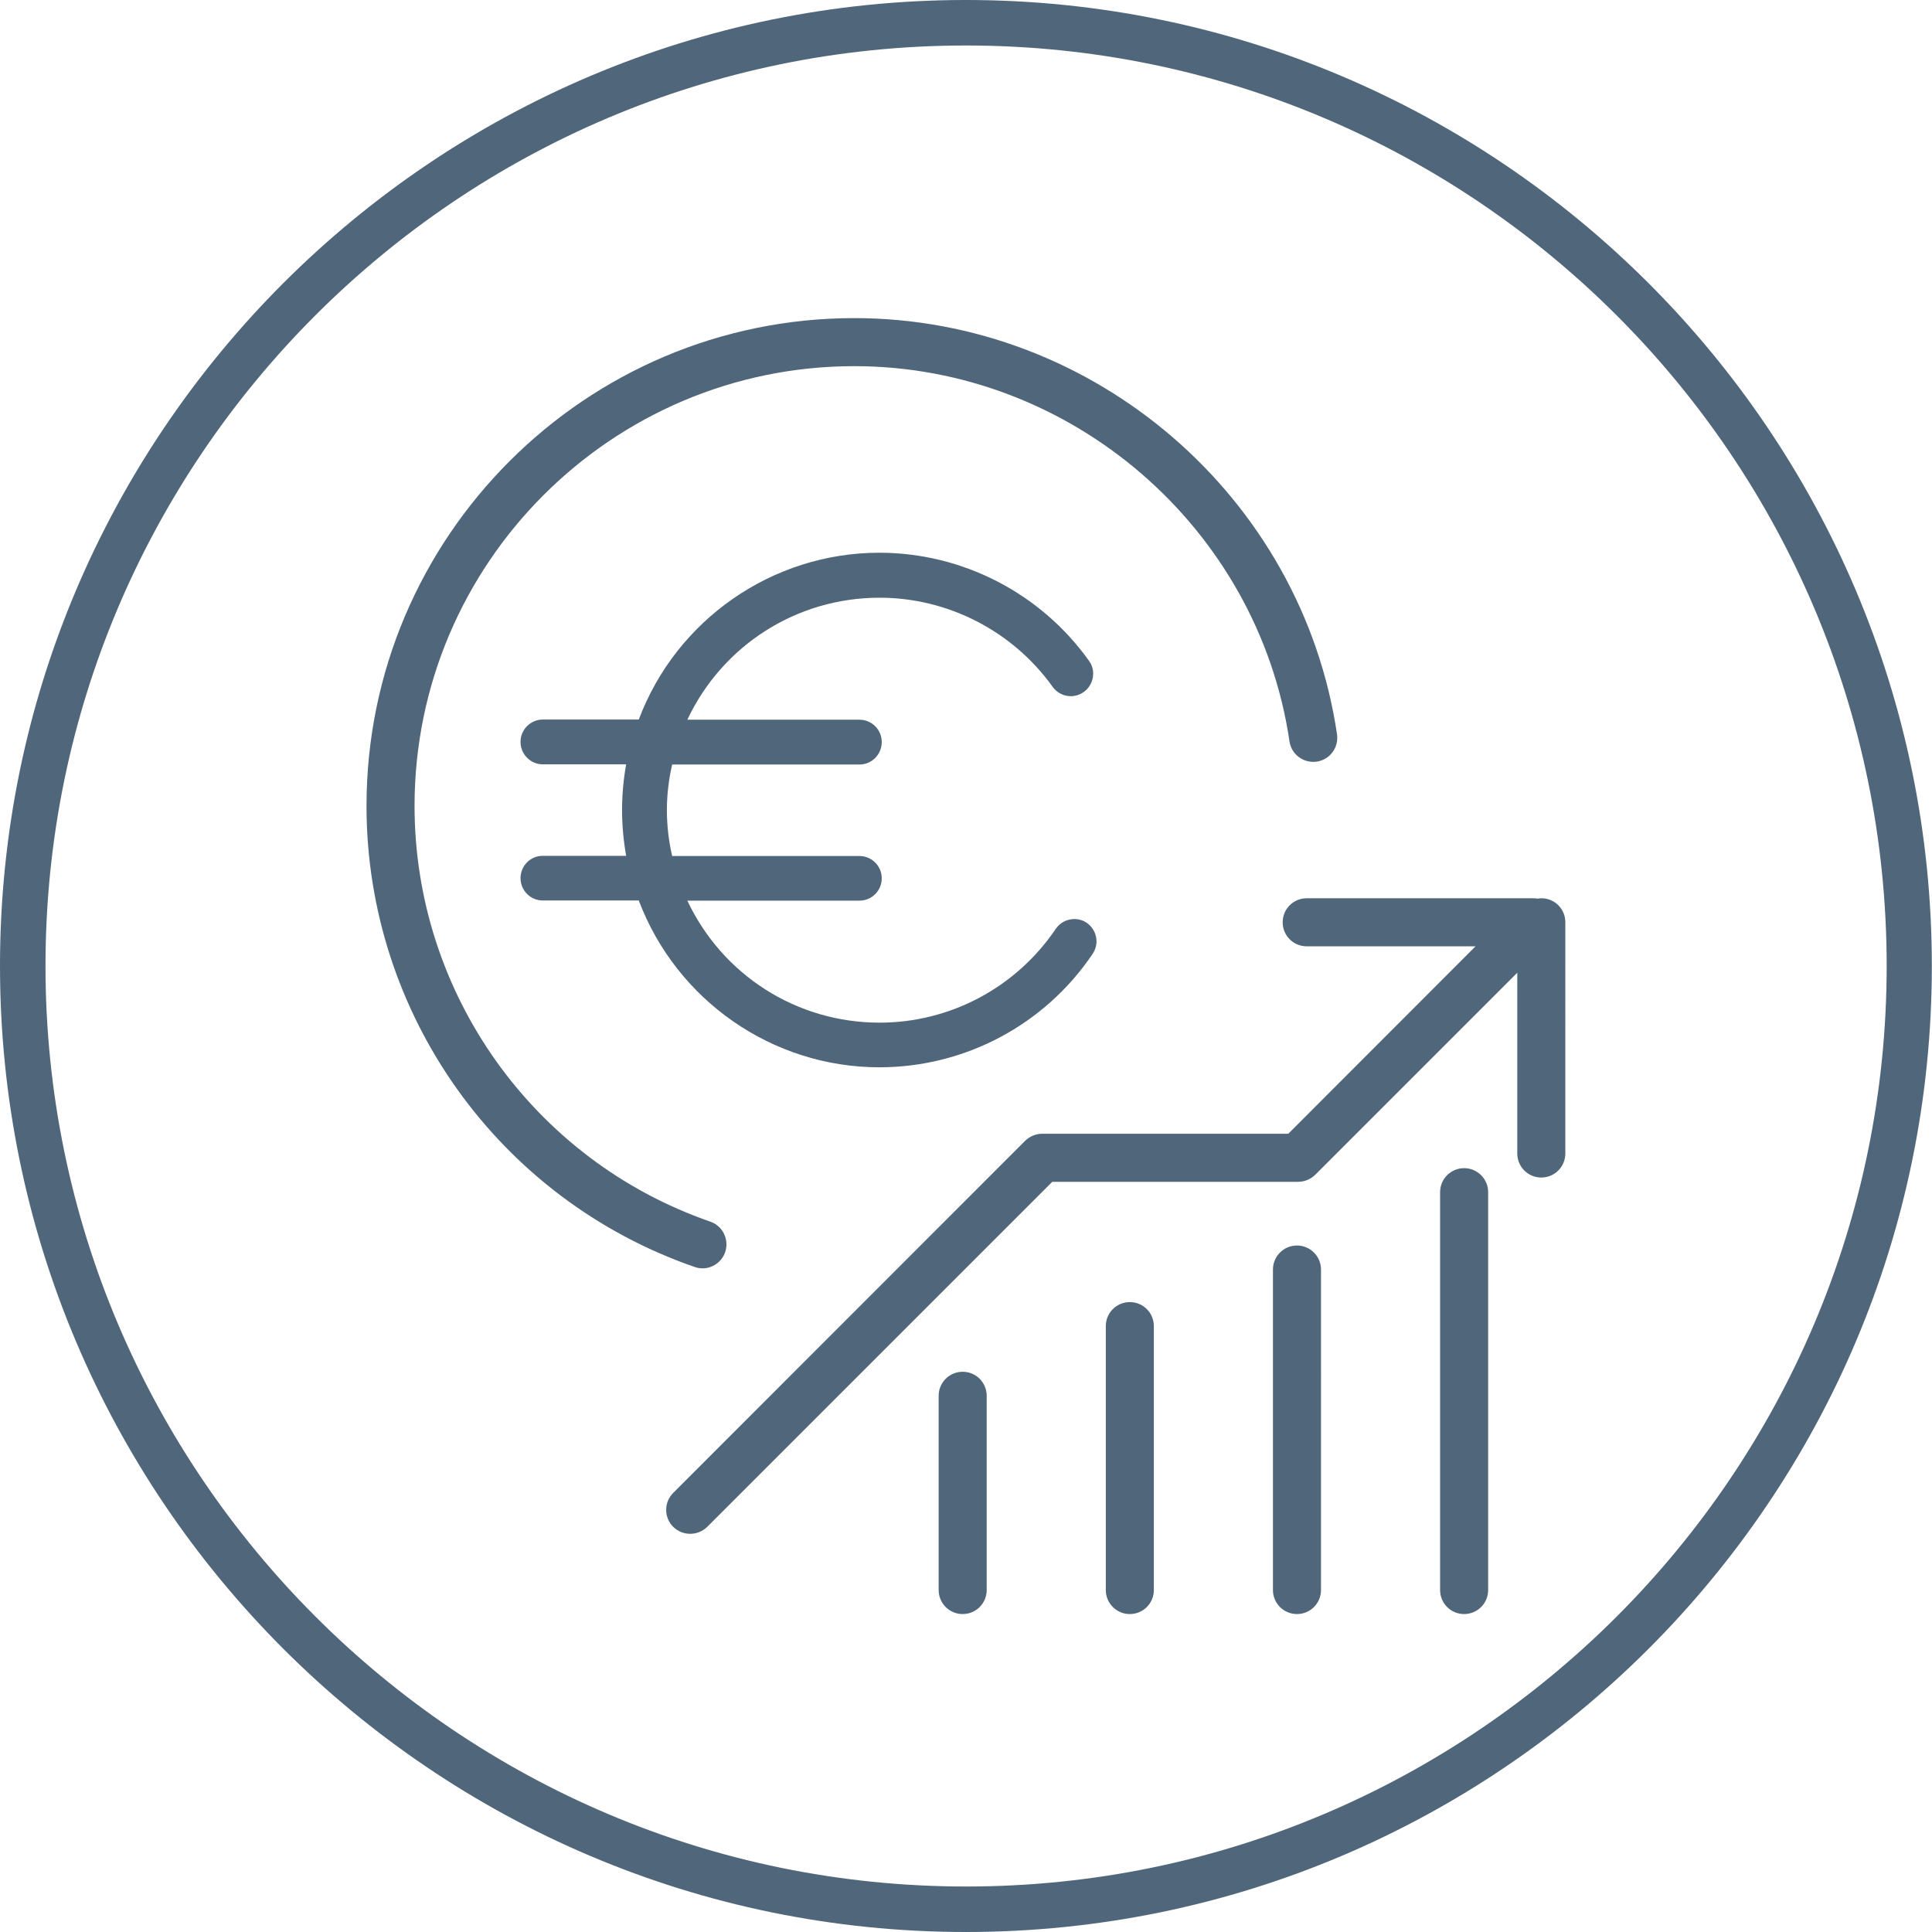 <?xml version="1.0" encoding="utf-8"?>
<!-- Generator: Adobe Illustrator 25.1.0, SVG Export Plug-In . SVG Version: 6.00 Build 0)  -->
<svg version="1.1" id="Calque_1" xmlns="http://www.w3.org/2000/svg" xmlns:xlink="http://www.w3.org/1999/xlink" x="0px" y="0px"
	 viewBox="0 0 113.39 113.39" style="enable-background:new 0 0 113.39 113.39;" xml:space="preserve">
<style type="text/css">
	.st0{fill:#50667B;}
</style>
<g>
	<g>
		<path class="st0" d="M56.69,113.39C25.43,113.39,0,87.95,0,56.69S25.43,0,56.69,0s56.69,25.43,56.69,56.69
			C113.39,87.95,87.95,113.39,56.69,113.39z M56.69,2.67C26.9,2.67,2.67,26.9,2.67,56.69s24.24,54.03,54.03,54.03
			s54.03-24.24,54.03-54.03S86.48,2.67,56.69,2.67z"/>
	</g>
	<g>
		<path class="st0" d="M76.12,73.1c-0.78,0-1.41,0.63-1.41,1.41v18.81c0,0.78,0.63,1.41,1.41,1.41c0.78,0,1.41-0.63,1.41-1.41V74.51
			C77.53,73.73,76.9,73.1,76.12,73.1 M66.31,76.42c-0.78,0-1.41,0.63-1.41,1.41v15.49c0,0.78,0.63,1.41,1.41,1.41
			c0.78,0,1.41-0.63,1.41-1.41V77.83C67.72,77.05,67.09,76.42,66.31,76.42 M90.47,52.72c-0.07,0-0.15,0.01-0.22,0.02
			c-0.08-0.01-0.16-0.02-0.24-0.02H76.69c-0.78,0-1.41,0.63-1.41,1.41s0.63,1.41,1.41,1.41h9.91l-10.99,11H61.17
			c-0.37,0-0.73,0.15-1,0.41L39.51,87.62c-0.55,0.55-0.55,1.44,0,1.99c0.27,0.27,0.63,0.41,1,0.41c0.36,0,0.72-0.14,1-0.41
			l20.25-20.25h14.43c0.38,0,0.73-0.15,1-0.41l11.86-11.86V67.7c0,0.78,0.63,1.41,1.41,1.41c0.78,0,1.41-0.63,1.41-1.41V54.14
			C91.88,53.36,91.25,52.72,90.47,52.72 M85.93,68.56c-0.78,0-1.41,0.63-1.41,1.41v23.35c0,0.78,0.63,1.41,1.41,1.41
			c0.78,0,1.41-0.63,1.41-1.41V69.97C87.34,69.19,86.71,68.56,85.93,68.56 M56.5,80.51c-0.78,0-1.41,0.63-1.41,1.41v11.4
			c0,0.78,0.63,1.41,1.41,1.41s1.41-0.63,1.41-1.41v-11.4C57.91,81.14,57.28,80.51,56.5,80.51 M41.23,74.44
			c0.58,0,1.13-0.37,1.33-0.95c0.25-0.74-0.14-1.54-0.87-1.79c-10.38-3.6-17.36-13.4-17.36-24.4c0-14.23,11.58-25.81,25.81-25.81
			c12.71,0,23.69,9.47,25.54,22.02c0.11,0.77,0.83,1.3,1.6,1.19s1.3-0.83,1.19-1.6c-2.05-13.93-14.23-24.43-28.33-24.43
			c-15.79,0-28.63,12.85-28.63,28.63c0,12.2,7.74,23.07,19.26,27.06C40.92,74.41,41.07,74.44,41.23,74.44 M30.55,51.54
			c0,0.73,0.59,1.31,1.31,1.31h5.63c2.22,5.87,7.85,9.79,14.12,9.79c5.02,0,9.71-2.49,12.52-6.66c0.19-0.29,0.27-0.64,0.2-0.98
			s-0.26-0.64-0.55-0.84c-0.22-0.15-0.47-0.22-0.73-0.22c-0.44,0-0.85,0.22-1.09,0.58c-2.33,3.44-6.19,5.5-10.34,5.5
			c-4.86,0-9.22-2.79-11.28-7.16h10.1c0.73,0,1.31-0.59,1.31-1.31c0-0.73-0.59-1.31-1.31-1.31H39.45c-0.21-0.91-0.31-1.81-0.31-2.69
			c0-0.87,0.1-1.77,0.31-2.68h10.99c0.73,0,1.31-0.59,1.31-1.32s-0.59-1.31-1.31-1.31h-10.1c2.06-4.37,6.42-7.16,11.28-7.16
			c4.02,0,7.82,1.96,10.16,5.23c0.25,0.35,0.65,0.55,1.07,0.55c0.27,0,0.54-0.09,0.76-0.25c0.29-0.21,0.47-0.51,0.53-0.85
			c0.06-0.35-0.02-0.7-0.23-0.98c-2.83-3.97-7.43-6.34-12.3-6.34c-6.27,0-11.91,3.92-14.12,9.79h-5.63c-0.72,0-1.31,0.59-1.31,1.31
			c0,0.73,0.59,1.32,1.31,1.32h4.89c-0.16,0.89-0.24,1.79-0.24,2.68s0.08,1.79,0.24,2.69h-4.89C31.14,50.22,30.55,50.81,30.55,51.54
			"/>
	</g>
</g>
</svg>

